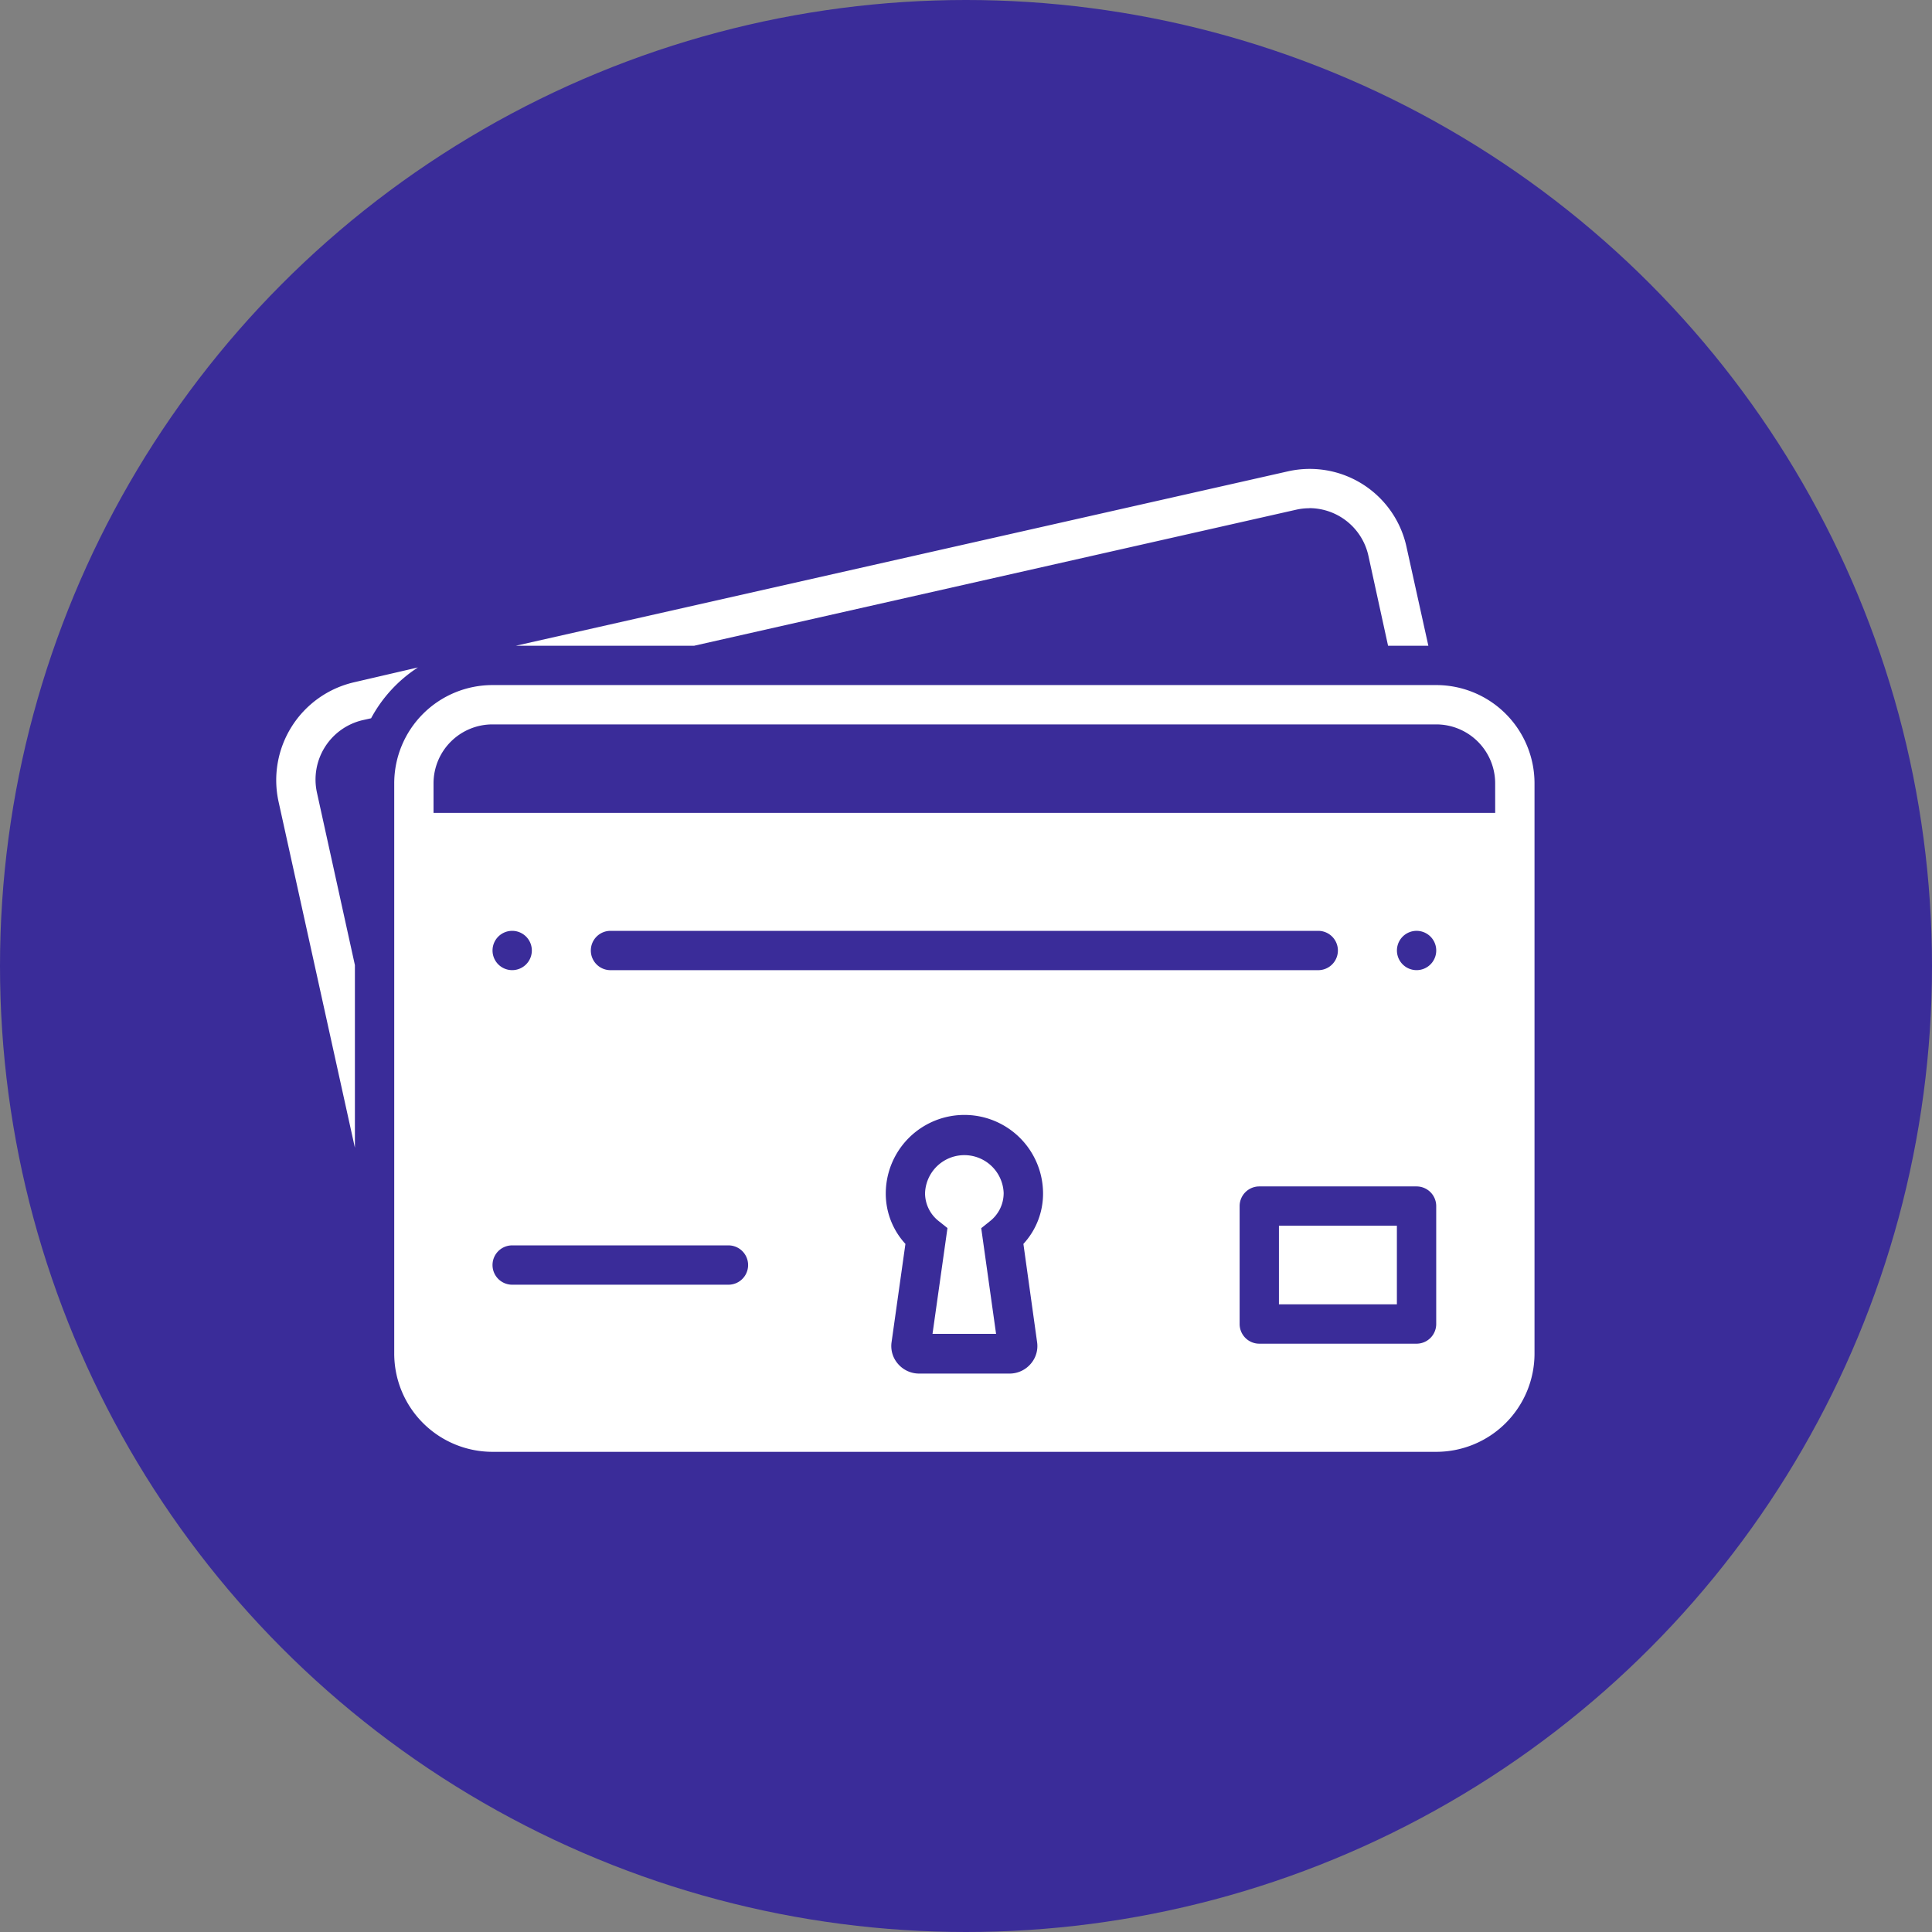 <?xml version="1.0" encoding="UTF-8"?> <svg xmlns="http://www.w3.org/2000/svg" width="76" height="76" viewBox="0 0 76 76"><rect x="0" y="0" width="76" height="76" fill="#808080" stroke="none"/><g id="Group_70535" data-name="Group 70535" transform="translate(-119 -503)"><g id="Group_70517" data-name="Group 70517" transform="translate(0 0.569)"><circle id="Ellipse_1550" data-name="Ellipse 1550" cx="38" cy="38" r="38" transform="translate(119 502.431)" fill="#3a2c99"></circle><g id="noun-credit-card-protection-2108676" transform="translate(129.866 520.877)"><path id="Path_113453" data-name="Path 113453" d="M73.032,150.245a3.952,3.952,0,0,0-2.962,4.71l3,13.6v-7.185l-1.489-6.767a2.4,2.4,0,0,1,1.794-2.869l.332-.074a5.449,5.449,0,0,1,1.844-2Z" transform="translate(-69.975 -141.851)" fill="#fff"></path><path id="Path_113454" data-name="Path 113454" d="M207.8,62.838a2.385,2.385,0,0,1,2.32,1.875l.773,3.538h1.585l-.855-3.867a3.894,3.894,0,0,0-4.671-2.993l-30.37,6.86h7.014L207.277,62.9a2.315,2.315,0,0,1,.518-.058Z" transform="translate(-167.156 -61.295)" fill="#fff"></path><path id="Path_113455" data-name="Path 113455" d="M516.25,398.12h4.64v3.093h-4.64Z" transform="translate(-476.806 -368.35)" fill="#fff"></path><path id="Path_113456" data-name="Path 113456" d="M361.843,367.818a1.547,1.547,0,0,0-3.093,0,1.4,1.4,0,0,0,.538,1.087l.344.274-.588,4.161h2.5l-.584-4.157.344-.275a1.4,1.4,0,0,0,.538-1.091Z" transform="translate(-333.227 -339.316)" fill="#fff"></path><path id="Path_113457" data-name="Path 113457" d="M163.488,157.5H126.367a3.866,3.866,0,0,0-3.867,3.867v22.428a3.866,3.866,0,0,0,3.867,3.867h37.122a3.866,3.866,0,0,0,3.867-3.867V161.367a3.866,3.866,0,0,0-3.867-3.867Zm-27.841,23.588H127.14a.773.773,0,0,1,0-1.547h8.507a.773.773,0,1,1,0,1.547Zm-9.28-13.147a.773.773,0,1,1,.773.773A.773.773,0,0,1,126.367,167.941Zm3.867,0a.773.773,0,0,1,.773-.773h27.841a.773.773,0,1,1,0,1.547H131.007A.773.773,0,0,1,130.234,167.941Zm17.555,15.409a1.063,1.063,0,0,1-.248.847,1.094,1.094,0,0,1-.828.387h-3.573a1.094,1.094,0,0,1-.828-.387,1.063,1.063,0,0,1-.248-.847l.545-3.867a2.918,2.918,0,0,1-.773-1.98,3.093,3.093,0,1,1,6.187,0,2.914,2.914,0,0,1-.773,1.98Zm15.7-.715a.773.773,0,0,1-.773.773h-6.187a.773.773,0,0,1-.773-.773v-4.64a.773.773,0,0,1,.773-.773h6.187a.773.773,0,0,1,.773.773Zm-.773-13.921a.773.773,0,1,1,.547-.226A.773.773,0,0,1,162.714,168.714Zm3.093-6.187H124.046v-1.16a2.32,2.32,0,0,1,2.32-2.32h37.122a2.32,2.32,0,0,1,2.32,2.32Z" transform="translate(-117.858 -148.997)" fill="#fff"></path></g></g></g></svg> 